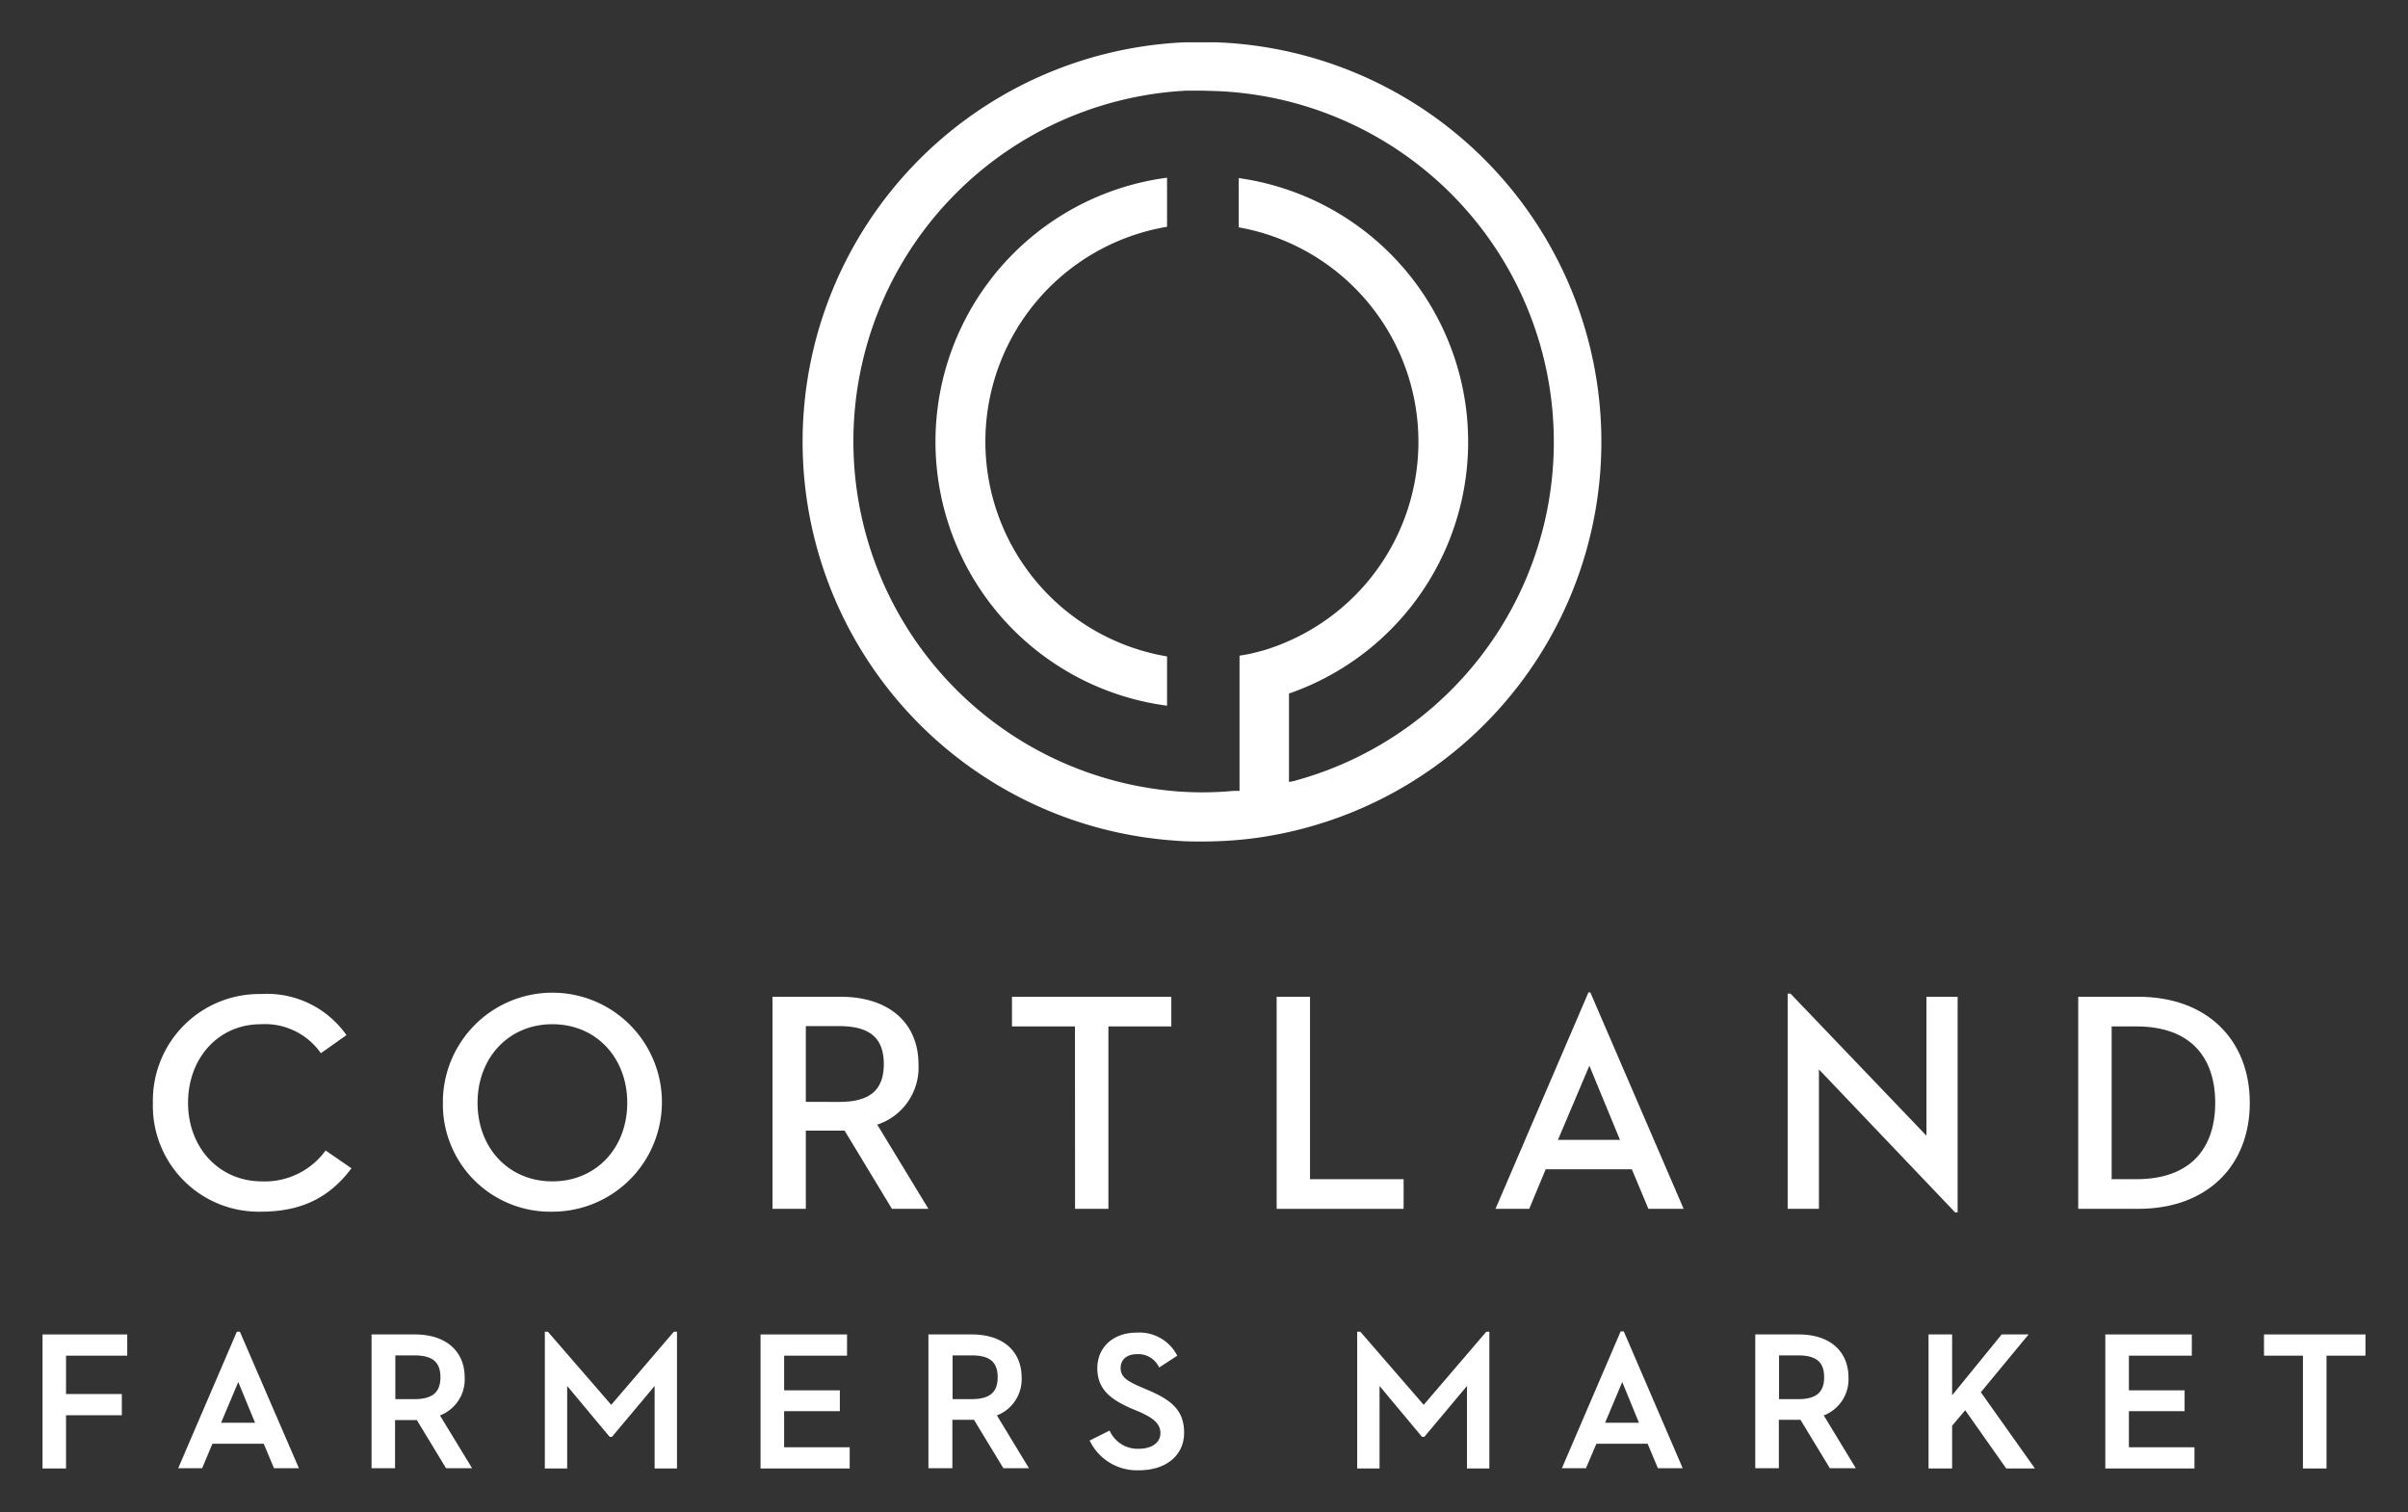 <svg viewBox="0 0 254.18 159.65" xmlns="http://www.w3.org/2000/svg"><rect x="0" y="0" width="254.18" height="159.65" fill="#333333" stroke="none"/><g fill="#fff"><path d="m126.91 88.84c-.89 0-1.79 0-2.67-.08a42.21 42.21 0 0 1 .76-84.29h1.9s1 0 1.56 0a42.21 42.21 0 0 1 3.54 84.07 43.15 43.15 0 0 1 -5.09.3zm0-79.27c-.56 0-1.12 0-1.67 0a37.07 37.07 0 0 0 -.68 74c.77.05 1.56.08 2.34.08 1.13 0 2.27-.06 3.39-.16h.55v-14.27s.79-.12 1.31-.24l1.2-.31a23 23 0 0 0 -2.6-44.67v-5.2a28.12 28.12 0 0 1 5.7 54.28l-.39.14v9.33l.4-.07a1.76 1.76 0 0 0 .31-.08 37.07 37.07 0 0 0 -8.47-72.79zm-3.72 64.93a28.11 28.11 0 0 1 0-55.74v5.18a23 23 0 0 0 0 45.36z"/><path d="m16.14 116.43a11.24 11.24 0 0 1 11.43-11.49 10.25 10.25 0 0 1 9 4.34l-2.7 1.91a7.2 7.2 0 0 0 -6.35-3.06c-4.45 0-7.67 3.56-7.67 8.3s3.29 8.29 7.8 8.29a7.92 7.92 0 0 0 6.72-3.26l2.73 1.88c-2.3 3.06-5.23 4.58-9.58 4.58a11.17 11.17 0 0 1 -11.38-11.49z"/><path d="m46.75 116.43a11.56 11.56 0 1 1 11.56 11.49 11.33 11.33 0 0 1 -11.56-11.49zm19.46 0c0-4.74-3.26-8.3-7.9-8.3s-7.9 3.56-7.9 8.3 3.26 8.29 7.9 8.29 7.9-3.55 7.9-8.29z"/><path d="m85.06 127.62h-3.52v-22.39h7.18c5.23 0 8.23 2.87 8.23 7.11a6.34 6.34 0 0 1 -4.35 6.39l5.4 8.89h-3.85l-5-8.26h-4.09zm3.53-11.29c3.32 0 4.7-1.32 4.7-4s-1.41-4-4.7-4h-3.53v8z"/><path d="m113.47 108.36h-6.65v-3.13h16.82v3.13h-6.64v19.26h-3.52z"/><path d="m134.76 105.23h3.52v19.26h9.88v3.13h-13.4z"/><path d="m172.25 123.44h-9.09l-1.74 4.18h-3.56l9.81-22.85h.2l9.85 22.85h-3.72zm-7.8-3.1h6.55l-3.23-7.83z"/><path d="m192 112.9v14.72h-3.3v-22.72h.3l14.35 15v-14.67h3.29v22.77h-.26z"/><path d="m219.37 105.23h6.33c7.3 0 11.78 4.58 11.78 11.2s-4.48 11.19-11.78 11.19h-6.33zm6.13 19.26c5.79 0 8.33-3.32 8.33-8.06s-2.54-8.07-8.33-8.07h-2.6v16.13z"/><path d="m4.49 155.03v-14.15h8.94v2.24h-6.46v4.05h5.89v2.24h-5.89v5.62z"/><path d="m28.92 155-1.08-2.58h-5.42l-1.08 2.58h-2.53l6.19-14.41h.32l6.23 14.41zm-2-4.8-1.77-4.3-1.81 4.3z"/><path d="m47.08 155-3.08-5.08h-2.3v5.08h-2.48v-14.12h4.59c3.23 0 5.24 1.74 5.24 4.55a4.07 4.07 0 0 1 -2.61 4l3.39 5.57zm-3.35-7.29c1.91 0 2.76-.71 2.76-2.31s-.83-2.31-2.76-2.31h-2v4.62z"/><path d="m69.1 155.03v-8.71l-4.5 5.37h-.25l-4.48-5.37v8.71h-2.36v-14.44h.32l6.69 7.72 6.61-7.72h.33v14.44z"/><path d="m80.28 155.03v-14.15h9.13v2.24h-6.64v3.66h5.88v2.2h-5.88v3.81h6.92v2.24z"/><path d="m105.91 155-3.1-5.11h-2.28v5.11h-2.53v-14.12h4.6c3.23 0 5.24 1.74 5.24 4.55a4.09 4.09 0 0 1 -2.61 4l3.38 5.57zm-3.36-7.29c1.91 0 2.76-.71 2.76-2.31s-.82-2.31-2.76-2.31h-2v4.62z"/><path d="m120.22 155.22a5.53 5.53 0 0 1 -5.13-3l-.07-.14 2.1-1.05.07.13a3.22 3.22 0 0 0 3 1.79c1.4 0 2.3-.65 2.3-1.66s-.81-1.6-2.13-2.2l-1-.42c-2.12-.94-3.53-2-3.53-4.22s1.69-3.76 4.12-3.76a4.47 4.47 0 0 1 4.25 2.31l.07.12-1.91 1.25-.08-.14a2.4 2.4 0 0 0 -2.25-1.27c-1.07 0-1.74.56-1.74 1.46s.58 1.34 2.11 2l1 .43c2.27 1 3.59 2.06 3.59 4.41s-1.85 3.96-4.77 3.96z"/><path d="m154.85 155.03v-8.71l-4.5 5.37h-.25l-4.48-5.37v8.71h-2.36v-14.44h.33l6.69 7.72 6.61-7.72h.32v14.44z"/><path d="m175 155-1.08-2.58h-5.41l-1.1 2.58h-2.54l6.2-14.44h.33l6.22 14.44zm-2-4.8-1.76-4.3-1.81 4.3z"/><path d="m193.15 155-3.1-5.11h-2.28v5.11h-2.49v-14.12h4.6c3.23 0 5.24 1.74 5.24 4.55a4.09 4.09 0 0 1 -2.61 4l3.38 5.57zm-3.36-7.29c1.91 0 2.76-.71 2.76-2.31s-.82-2.31-2.76-2.31h-2v4.62z"/><path d="m211.77 155.03-4.33-6.15-1.38 1.64v4.51h-2.49v-14.15h2.49v6.42l5.23-6.42h2.84l-5.04 6.1 5.71 8.05z"/><path d="m222.23 155.03v-14.15h9.13v2.24h-6.64v3.66h5.88v2.2h-5.88v3.81h6.92v2.24z"/><path d="m243.09 155.03v-11.91h-4.11v-2.24h10.71v2.24h-4.11v11.91z"/></g></svg>